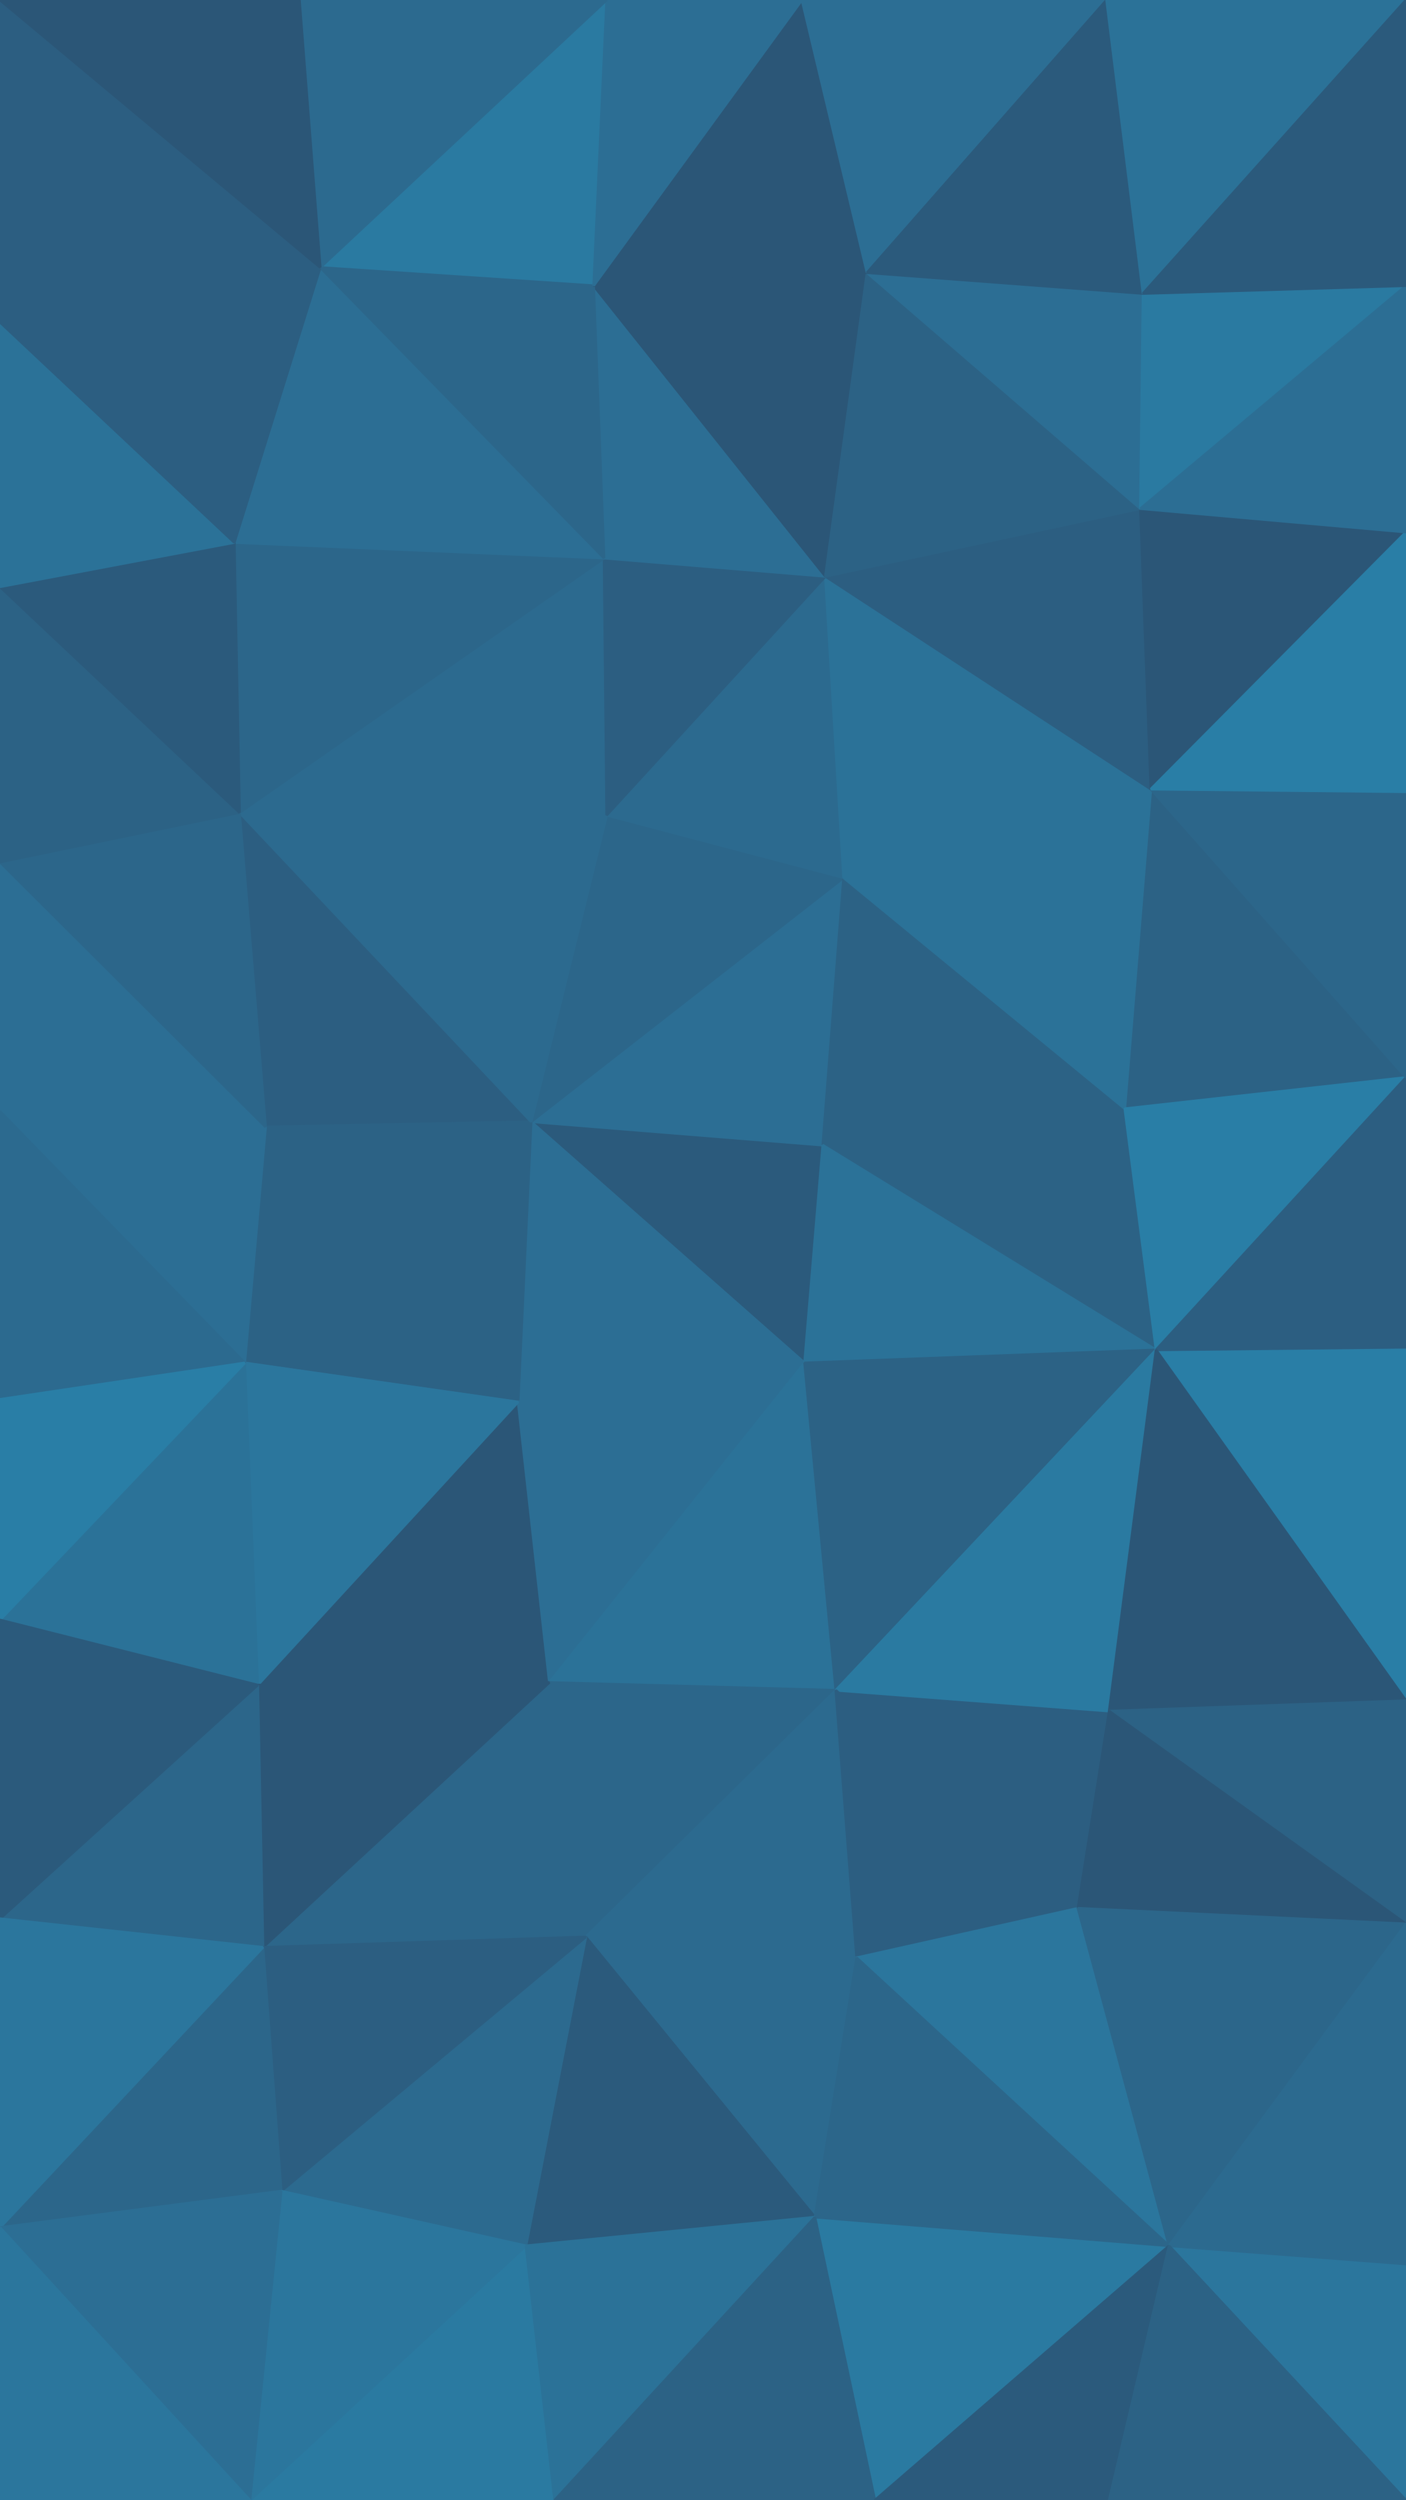 <svg id="visual" viewBox="0 0 540 960" width="540" height="960" xmlns="http://www.w3.org/2000/svg" xmlns:xlink="http://www.w3.org/1999/xlink" version="1.1"><g stroke-width="1" stroke-linejoin="bevel"><path d="M309 523.3L316 439.7L204 430.7Z" fill="#2b5a7c" stroke="#2b5a7c"></path><path d="M204 430.7L199 538.3L309 523.3Z" fill="#2c6e94" stroke="#2c6e94"></path><path d="M316 439.7L324 337L204 430.7Z" fill="#2c6e94" stroke="#2c6e94"></path><path d="M92 312L102 432.7L204 430.7Z" fill="#2c5e81" stroke="#2c5e81"></path><path d="M204 430.7L102 432.7L199 538.3Z" fill="#2c6285" stroke="#2c6285"></path><path d="M324 337L233 313L204 430.7Z" fill="#2c668a" stroke="#2c668a"></path><path d="M102 432.7L94 523.3L199 538.3Z" fill="#2c6285" stroke="#2c6285"></path><path d="M99 647L211 646L199 538.3Z" fill="#2b5677" stroke="#2b5677"></path><path d="M199 538.3L211 646L309 523.3Z" fill="#2c6e94" stroke="#2c6e94"></path><path d="M444 518.3L432 425.7L316 439.7Z" fill="#2c6285" stroke="#2c6285"></path><path d="M316 439.7L432 425.7L324 337Z" fill="#2c6285" stroke="#2c6285"></path><path d="M444 518.3L316 439.7L309 523.3Z" fill="#2b7298" stroke="#2b7298"></path><path d="M211 646L321 649L309 523.3Z" fill="#2b7298" stroke="#2b7298"></path><path d="M321 649L444 518.3L309 523.3Z" fill="#2c6285" stroke="#2c6285"></path><path d="M94 523.3L99 647L199 538.3Z" fill="#2b769d" stroke="#2b769d"></path><path d="M414 732.7L426 657L321 649Z" fill="#2c5e81" stroke="#2c5e81"></path><path d="M233 313L92 312L204 430.7Z" fill="#2c6a8f" stroke="#2c6a8f"></path><path d="M102 432.7L0 426.7L94 523.3Z" fill="#2c6e94" stroke="#2c6e94"></path><path d="M225 743.7L321 649L211 646Z" fill="#2c668a" stroke="#2c668a"></path><path d="M321 649L426 657L444 518.3Z" fill="#2a7aa1" stroke="#2a7aa1"></path><path d="M540 413.7L442 303L432 425.7Z" fill="#2c6285" stroke="#2c6285"></path><path d="M432 425.7L442 303L324 337Z" fill="#2b7298" stroke="#2b7298"></path><path d="M324 337L317 221.3L233 313Z" fill="#2c6a8f" stroke="#2c6a8f"></path><path d="M233 313L232 214.3L92 312Z" fill="#2c6a8f" stroke="#2c6a8f"></path><path d="M0 331L0 426.7L102 432.7Z" fill="#2c6e94" stroke="#2c6e94"></path><path d="M94 523.3L0 622L99 647Z" fill="#2b7298" stroke="#2b7298"></path><path d="M442 303L317 221.3L324 337Z" fill="#2b7298" stroke="#2b7298"></path><path d="M317 221.3L232 214.3L233 313Z" fill="#2c5e81" stroke="#2c5e81"></path><path d="M0 426.7L0 537.3L94 523.3Z" fill="#2c6a8f" stroke="#2c6a8f"></path><path d="M101 747.7L225 743.7L211 646Z" fill="#2c668a" stroke="#2c668a"></path><path d="M225 743.7L329 751.7L321 649Z" fill="#2c6a8f" stroke="#2c6a8f"></path><path d="M540 653L540 517.3L444 518.3Z" fill="#297ea6" stroke="#297ea6"></path><path d="M444 518.3L540 413.7L432 425.7Z" fill="#297ea6" stroke="#297ea6"></path><path d="M540 517.3L540 413.7L444 518.3Z" fill="#2c5e81" stroke="#2c5e81"></path><path d="M0 537.3L0 622L94 523.3Z" fill="#297ea6" stroke="#297ea6"></path><path d="M99 647L101 747.7L211 646Z" fill="#2b5677" stroke="#2b5677"></path><path d="M92 312L0 331L102 432.7Z" fill="#2c668a" stroke="#2c668a"></path><path d="M0 225.3L0 331L92 312Z" fill="#2c6285" stroke="#2c6285"></path><path d="M329 751.7L414 732.7L321 649Z" fill="#2c5e81" stroke="#2c5e81"></path><path d="M426 657L540 653L444 518.3Z" fill="#2b5677" stroke="#2b5677"></path><path d="M0 736.7L101 747.7L99 647Z" fill="#2c668a" stroke="#2c668a"></path><path d="M225 743.7L313 851.3L329 751.7Z" fill="#2c6a8f" stroke="#2c6a8f"></path><path d="M232 214.3L90 208.3L92 312Z" fill="#2c668a" stroke="#2c668a"></path><path d="M540 413.7L540 304L442 303Z" fill="#2c668a" stroke="#2c668a"></path><path d="M442 303L438 195.3L317 221.3Z" fill="#2c5e81" stroke="#2c5e81"></path><path d="M540 738.7L540 653L426 657Z" fill="#2c6285" stroke="#2c6285"></path><path d="M540 204.3L438 195.3L442 303Z" fill="#2b5677" stroke="#2b5677"></path><path d="M317 221.3L228 109.7L232 214.3Z" fill="#2c6e94" stroke="#2c6e94"></path><path d="M232 214.3L123 102.7L90 208.3Z" fill="#2c6e94" stroke="#2c6e94"></path><path d="M90 208.3L0 225.3L92 312Z" fill="#2b5a7c" stroke="#2b5a7c"></path><path d="M0 622L0 736.7L99 647Z" fill="#2b5a7c" stroke="#2b5a7c"></path><path d="M333 104.7L228 109.7L317 221.3Z" fill="#2b5677" stroke="#2b5677"></path><path d="M90 208.3L0 123.7L0 225.3Z" fill="#2b7298" stroke="#2b7298"></path><path d="M329 751.7L449 862.3L414 732.7Z" fill="#2b769d" stroke="#2b769d"></path><path d="M414 732.7L540 738.7L426 657Z" fill="#2b5677" stroke="#2b5677"></path><path d="M202 862.3L313 851.3L225 743.7Z" fill="#2b5a7c" stroke="#2b5a7c"></path><path d="M202 862.3L225 743.7L108 841.3Z" fill="#2c6a8f" stroke="#2c6a8f"></path><path d="M438 195.3L333 104.7L317 221.3Z" fill="#2c6285" stroke="#2c6285"></path><path d="M449 862.3L540 738.7L414 732.7Z" fill="#2c668a" stroke="#2c668a"></path><path d="M108 841.3L225 743.7L101 747.7Z" fill="#2c5e81" stroke="#2c5e81"></path><path d="M540 304L540 204.3L442 303Z" fill="#297ea6" stroke="#297ea6"></path><path d="M438 195.3L439 112.7L333 104.7Z" fill="#2c6e94" stroke="#2c6e94"></path><path d="M0 855.3L108 841.3L101 747.7Z" fill="#2c668a" stroke="#2c668a"></path><path d="M233 0L123 102.7L228 109.7Z" fill="#2a7aa1" stroke="#2a7aa1"></path><path d="M228 109.7L123 102.7L232 214.3Z" fill="#2c668a" stroke="#2c668a"></path><path d="M540 109.7L439 112.7L438 195.3Z" fill="#2a7aa1" stroke="#2a7aa1"></path><path d="M336 960L449 862.3L313 851.3Z" fill="#2a7aa1" stroke="#2a7aa1"></path><path d="M313 851.3L449 862.3L329 751.7Z" fill="#2c668a" stroke="#2c668a"></path><path d="M123 102.7L0 123.7L90 208.3Z" fill="#2c5e81" stroke="#2c5e81"></path><path d="M96 960L213 960L202 862.3Z" fill="#2a7aa1" stroke="#2a7aa1"></path><path d="M0 736.7L0 855.3L101 747.7Z" fill="#2b769d" stroke="#2b769d"></path><path d="M540 204.3L540 109.7L438 195.3Z" fill="#2c6e94" stroke="#2c6e94"></path><path d="M308 0L228 109.7L333 104.7Z" fill="#2b5677" stroke="#2b5677"></path><path d="M308 0L233 0L228 109.7Z" fill="#2c6e94" stroke="#2c6e94"></path><path d="M123 102.7L0 0L0 123.7Z" fill="#2c5e81" stroke="#2c5e81"></path><path d="M308 0L333 104.7L425 0Z" fill="#2c6e94" stroke="#2c6e94"></path><path d="M425 0L333 104.7L439 112.7Z" fill="#2b5a7c" stroke="#2b5a7c"></path><path d="M540 960L540 869.3L449 862.3Z" fill="#2b769d" stroke="#2b769d"></path><path d="M449 862.3L540 869.3L540 738.7Z" fill="#2c6a8f" stroke="#2c6a8f"></path><path d="M96 960L202 862.3L108 841.3Z" fill="#2b769d" stroke="#2b769d"></path><path d="M202 862.3L213 960L313 851.3Z" fill="#2b7298" stroke="#2b7298"></path><path d="M213 960L336 960L313 851.3Z" fill="#2c6285" stroke="#2c6285"></path><path d="M233 0L115 0L123 102.7Z" fill="#2c6a8f" stroke="#2c6a8f"></path><path d="M540 0L425 0L439 112.7Z" fill="#2b7298" stroke="#2b7298"></path><path d="M0 855.3L96 960L108 841.3Z" fill="#2c6e94" stroke="#2c6e94"></path><path d="M336 960L426 960L449 862.3Z" fill="#2b5a7c" stroke="#2b5a7c"></path><path d="M115 0L0 0L123 102.7Z" fill="#2b5677" stroke="#2b5677"></path><path d="M0 855.3L0 960L96 960Z" fill="#2b769d" stroke="#2b769d"></path><path d="M540 109.7L540 0L439 112.7Z" fill="#2b5a7c" stroke="#2b5a7c"></path><path d="M426 960L540 960L449 862.3Z" fill="#2c6285" stroke="#2c6285"></path></g></svg>